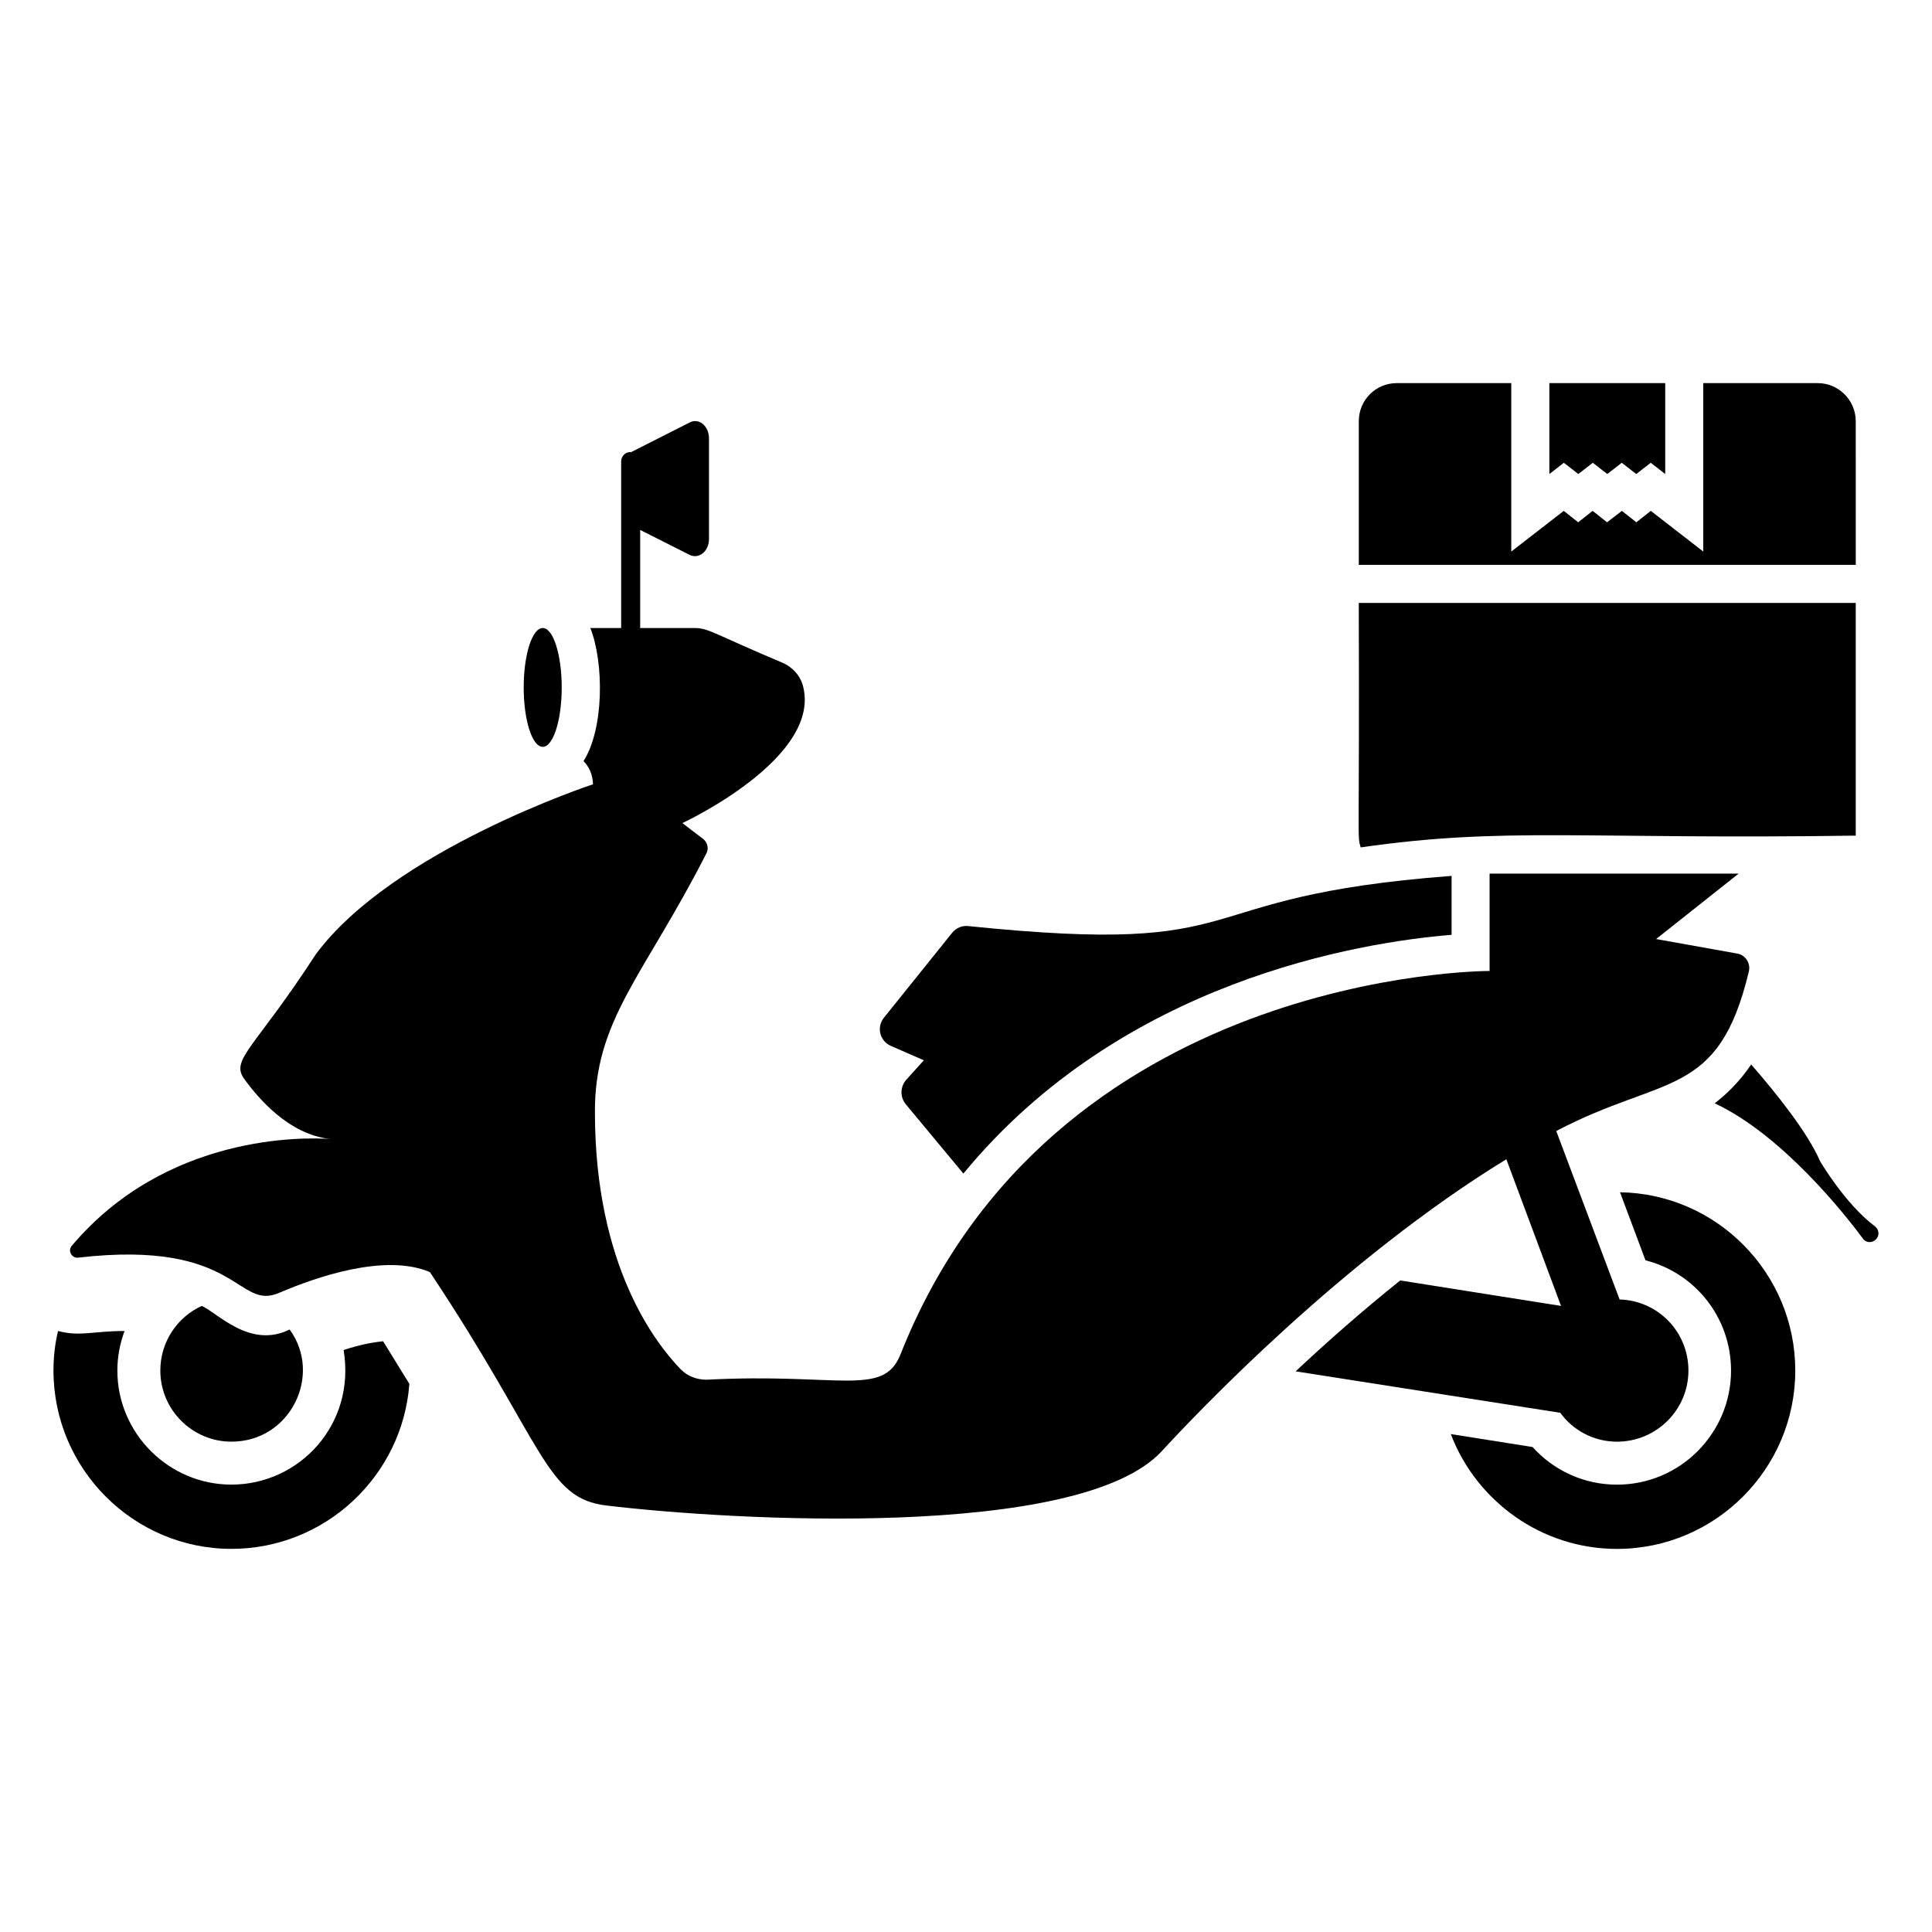 <?xml version="1.0" encoding="UTF-8"?>
<!-- Uploaded to: ICON Repo, www.svgrepo.com, Generator: ICON Repo Mixer Tools -->
<svg fill="#000000" width="800px" height="800px" version="1.1" viewBox="144 144 512 512" xmlns="http://www.w3.org/2000/svg">
 <g>
  <path d="m235.06 501.77c3.293 19.746-11.746 35.668-29.727 35.668-16.625 0-30.23-13.602-30.23-30.23 0-3.727 0.707-7.254 1.914-10.48-8.445 0-11.738 1.551-17.633 0-0.805 3.324-1.211 6.852-1.211 10.48 0 25.996 21.16 47.258 47.156 47.258 24.887 0 45.344-19.348 47.156-43.73l-6.953-11.285c-3.016 0.305-6.543 1.012-10.473 2.32z"/>
  <path d="m573.32 459.96 6.75 18.035c13.098 3.324 22.672 15.113 22.672 29.223 0 16.625-13.504 30.23-30.23 30.23-8.867 0-16.828-3.828-22.371-9.977l-21.664-3.426c6.75 17.734 23.98 30.43 44.031 30.43 26.098 0 47.258-21.262 47.258-47.258 0.008-25.793-20.75-46.855-46.445-47.258z"/>
  <path d="m487.37 507.42 70.129 10.984c3.324 4.637 8.867 7.656 15.012 7.656 10.48 0 18.941-8.465 18.941-18.844 0-10.277-8.062-18.539-18.238-18.844l-16.789-44.637c28.523-15.039 42.949-8.395 51.051-42.32 0.504-2.215-1.008-4.434-3.223-4.734l-21.363-3.828 21.867-17.332h-66v25.797c-1.812 0-116.18 0.402-156.18 101.77-4.594 11.199-16.297 4.703-51.289 6.551-2.621 0-5.039-0.906-6.852-2.719-6.75-6.953-22.672-27.406-22.773-67.812-0.234-24.867 13.043-36.523 29.523-68.922 0.707-1.309 0.301-2.922-0.805-3.828l-5.543-4.231s37.586-17.434 31.84-36.777c-0.805-2.519-2.719-4.535-5.141-5.644-18.195-7.644-19.66-9.27-23.477-9.27h-14.41v-25.996l13.199 6.648c2.418 1.109 5.039-1.008 5.039-4.231v-26.703c0-3.223-2.621-5.441-5.039-4.231l-15.719 7.961v-0.102c-1.41 0-2.519 1.109-2.519 2.519v44.133h-8.16c3.648 9.344 3.629 26.715-1.812 35.266 1.41 1.41 2.418 3.426 2.519 6.144 0 0-53 17.434-73.457 45.039-16.098 24.828-22.648 27.84-19.043 32.949 3.629 5.039 11.789 14.812 22.871 16.02-6.75-0.504-43.43-1.41-68.52 28.312-1.109 1.309 0 3.324 1.715 3.125 42.844-4.961 41.953 14.359 53.402 9.27 9.672-4.133 27.91-10.48 39.801-5.441 30.5 45.828 30.574 60 46.855 61.867 33.176 3.992 124.99 9.18 147.01-14.309 9.418-10.254 47.992-50.898 91.402-77.461l14.5 38.867-42.621-6.75c-10.176 8.164-19.547 16.426-27.707 24.086z"/>
  <path d="m220.75 496.33c-10.504 5.238-19.23-4.516-23.277-6.246-6.449 2.922-10.984 9.473-10.984 17.129 0 10.379 8.465 18.844 18.844 18.844 15.711 0 24.184-17.773 15.418-29.727z"/>
  <path d="m640.93 469.03c-7.961-5.945-14.609-17.332-14.609-17.332-3.223-7.559-11.891-18.34-18.238-25.594-3.223 4.734-6.648 7.961-9.672 10.277 17.836 8.363 34.359 29.223 39.297 35.871 0.707 1.109 2.418 1.211 3.324 0.301 1.105-1.004 1.004-2.617-0.102-3.523z"/>
  <path d="m380.06 421.16 8.766 3.828-4.734 5.238c-1.512 1.812-1.613 4.434-0.102 6.348l15.316 18.438c42.02-51.086 104.89-61.262 129.38-63.277v-15.617c-73.34 5.562-49.391 21.395-128.07 13.301-1.613-0.203-3.223 0.504-4.231 1.715l-18.137 22.57c-2.016 2.519-1.109 6.148 1.812 7.457z"/>
  <path d="m635.79 255.61c0-5.543-4.535-10.078-10.078-10.078h-30.328v44.637l-13.906-10.781-3.828 3.023-3.828-3.023-3.93 3.023-3.828-3.023-3.828 3.023-3.828-3.023-13.906 10.781v-44.637h-30.328c-5.644 0-10.078 4.535-10.078 10.078v38.09h131.7z"/>
  <path d="m635.79 365.45v-61.668h-131.7c0.207 64.984-0.461 61.578 0.504 64.789 38.215-5.519 59.105-2.051 131.19-3.121z"/>
  <path d="m292.86 326.18c0 8.695-2.254 15.746-5.035 15.746-2.785 0-5.039-7.051-5.039-15.746 0-8.699 2.254-15.75 5.039-15.75 2.781 0 5.035 7.051 5.035 15.75"/>
  <path d="m562.27 269.62 3.84-2.977 3.836 2.977 3.84-2.977 3.84 2.977 3.836-2.977 3.84 2.977v-24.094h-30.707v24.094l3.836-2.977z"/>
 </g>
</svg>